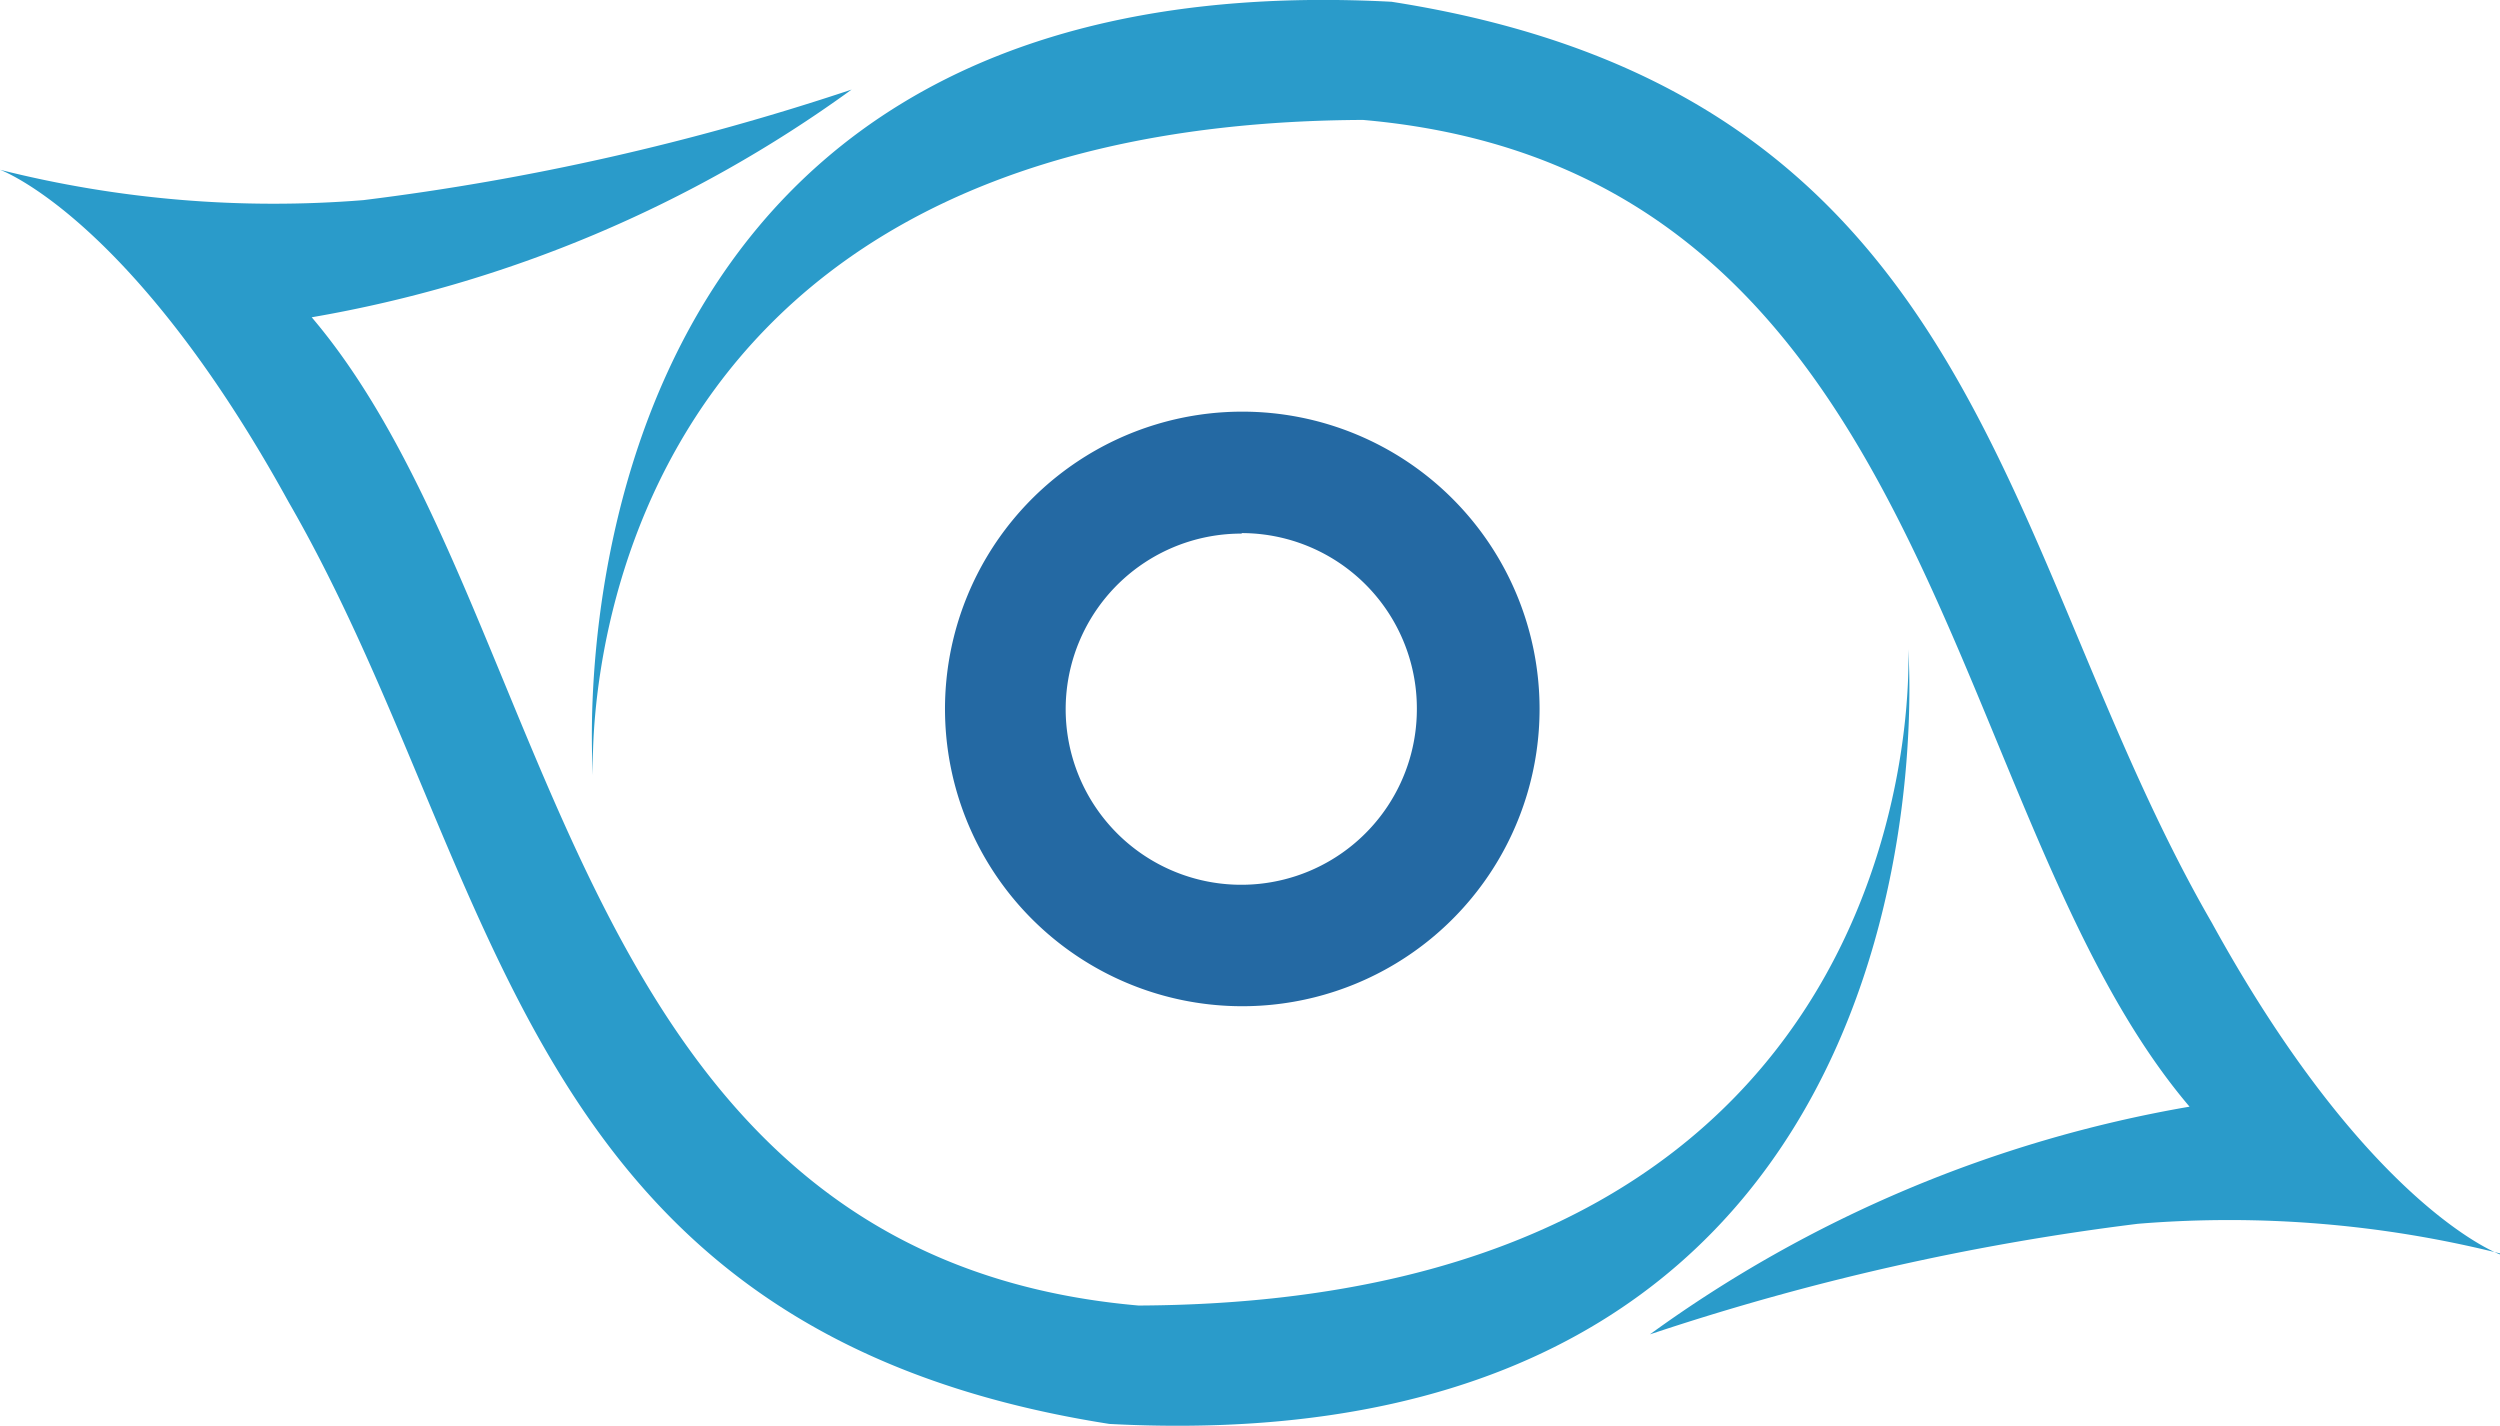 <svg xmlns="http://www.w3.org/2000/svg" viewBox="0 0 98.81 56.35"><defs><style>.cls-1{fill:#2a9bca;}.cls-1,.cls-2{fill-rule:evenodd;}.cls-2{fill:#2469a3;}</style></defs><g id="图层_2" data-name="图层 2"><g id="图层_1-2" data-name="图层 1"><path class="cls-1" d="M0,6.71S5.21,8.58,11.4,19.83c8.48,14.69,8.87,32.76,32.45,36.45,34.21,1.8,31.57-30.62,31.57-30.62S76.8,51.46,45,51.6c-22.89-2-22.79-27.42-32.68-39.06a51.08,51.08,0,0,0,21.34-9,99.2,99.2,0,0,1-19.3,4.37A44.25,44.25,0,0,1,0,6.71Z"/><path class="cls-1" d="M98.81,49.58S93.6,47.71,87.42,36.47C78.94,21.8,78.55,3.75,55,.07c-34.2-1.8-31.56,30.58-31.56,30.58S22.06,4.88,53.87,4.74c22.89,2,22.78,27.38,32.67,39a51,51,0,0,0-21.33,9,99.24,99.24,0,0,1,19.28-4.37,44.09,44.09,0,0,1,14.32,1.17Z"/><path class="cls-2" d="M60.85,28A11.75,11.75,0,1,1,49.1,16.27,11.75,11.75,0,0,1,60.85,28ZM49.1,21.09A6.94,6.94,0,1,0,56,28a6.93,6.93,0,0,0-6.94-6.93Z"/></g></g></svg>